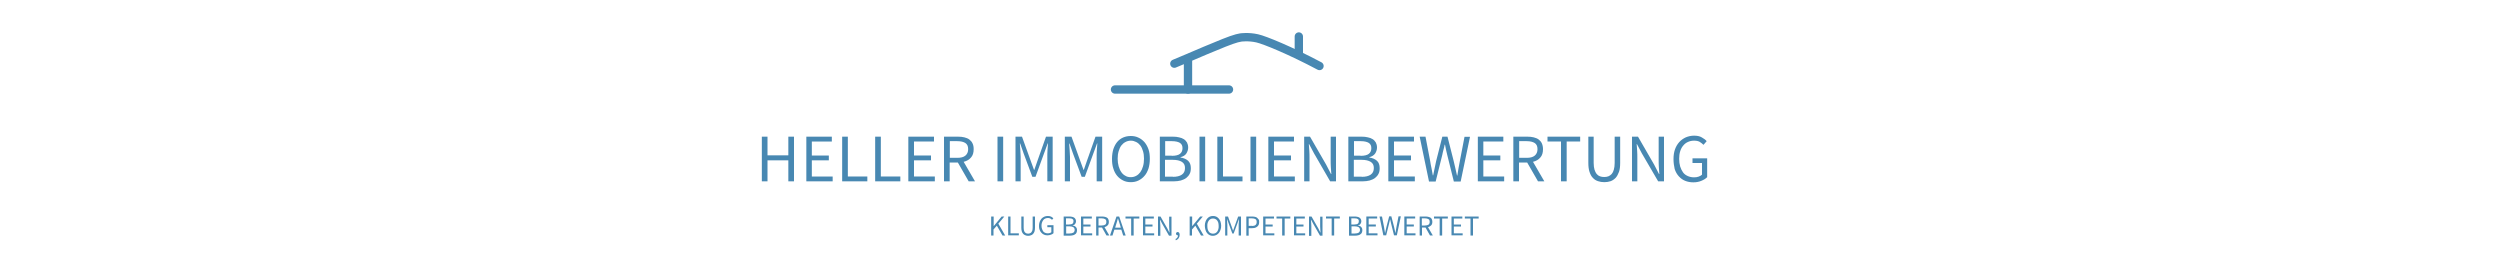 <?xml version="1.0" encoding="UTF-8"?> <svg xmlns="http://www.w3.org/2000/svg" xmlns:xlink="http://www.w3.org/1999/xlink" version="1.1" id="Ebene_1" x="0px" y="0px" viewBox="0 0 1500 168" style="enable-background:new 0 0 1500 168;" xml:space="preserve"> <style type="text/css"> .st0{enable-background:new ;} .st1{fill:#4888B2;} .st2{fill:none;stroke:#4888B2;stroke-width:5;stroke-linecap:round;stroke-miterlimit:10;} </style> <g id="HELLER_IMMOBILIENBEWERTUNG"> <g class="st0"> <path class="st1" d="M457.1,82h3.4v11.2H473V82h3.4v26.8H473V96.2h-12.5v12.6h-3.4V82z"></path> <path class="st1" d="M483.7,82h15.4v2.9h-12v8.4h10.2v2.9h-10.2v9.7h12.5v2.9h-15.8V82z"></path> <path class="st1" d="M505.3,82h3.4v23.9h11.7v2.9h-15.1V82z"></path> <path class="st1" d="M525.1,82h3.4v23.9h11.7v2.9h-15.1V82z"></path> <path class="st1" d="M545,82h15.4v2.9h-12v8.4h10.2v2.9h-10.2v9.7h12.5v2.9H545V82z"></path> <path class="st1" d="M581.2,108.8l-6.5-11.3h-4.9v11.3h-3.4V82h8.4c1.4,0,2.6,0.1,3.8,0.4c1.2,0.3,2.2,0.7,3,1.3 c0.8,0.6,1.5,1.4,1.9,2.3c0.5,1,0.7,2.1,0.7,3.5c0,2.1-0.5,3.8-1.6,5c-1.1,1.3-2.5,2.1-4.4,2.6l6.8,11.7H581.2z M569.9,94.7h4.5 c2.1,0,3.7-0.4,4.8-1.3c1.1-0.9,1.7-2.2,1.7-3.9c0-1.8-0.6-3-1.7-3.7c-1.1-0.7-2.7-1.1-4.8-1.1h-4.5V94.7z"></path> <path class="st1" d="M598.5,82h3.4v26.8h-3.4V82z"></path> <path class="st1" d="M609.2,82h4l5.2,14.4l2,5.5h0.2l1.9-5.5l5.1-14.4h4v26.8h-3.2V94.1c0-1.2,0-2.5,0.1-4c0.1-1.4,0.2-2.8,0.3-4 h-0.2l-2.2,6l-5.1,14h-1.9l-5.2-14l-2.1-6h-0.2c0.1,1.2,0.2,2.5,0.3,4c0.1,1.4,0.2,2.8,0.2,4v14.7h-3.1V82z"></path> <path class="st1" d="M638.9,82h4l5.2,14.4l2,5.5h0.2l1.9-5.5l5.1-14.4h4v26.8H658V94.1c0-1.2,0-2.5,0.1-4c0.1-1.4,0.2-2.8,0.3-4 h-0.2l-2.2,6l-5.1,14H649l-5.2-14l-2.1-6h-0.2c0.1,1.2,0.2,2.5,0.3,4c0.1,1.4,0.2,2.8,0.2,4v14.7h-3.1V82z"></path> <path class="st1" d="M678.5,109.3c-1.7,0-3.2-0.3-4.6-1c-1.4-0.7-2.6-1.6-3.6-2.8c-1-1.2-1.8-2.7-2.3-4.4 c-0.6-1.7-0.8-3.7-0.8-5.8s0.3-4.1,0.8-5.8c0.6-1.7,1.3-3.1,2.3-4.3c1-1.2,2.2-2.1,3.6-2.7c1.4-0.6,2.9-0.9,4.6-0.9 c1.7,0,3.2,0.3,4.6,1c1.4,0.6,2.6,1.6,3.6,2.7c1,1.2,1.8,2.6,2.4,4.3c0.6,1.7,0.8,3.6,0.8,5.7c0,2.2-0.3,4.1-0.8,5.8 c-0.6,1.7-1.3,3.2-2.4,4.4c-1,1.2-2.2,2.1-3.6,2.8C681.7,109,680.1,109.3,678.5,109.3z M678.5,106.3c1.2,0,2.3-0.3,3.2-0.8 c1-0.5,1.8-1.3,2.5-2.2c0.7-1,1.2-2.1,1.6-3.5c0.4-1.3,0.6-2.9,0.6-4.6c0-1.7-0.2-3.2-0.6-4.5s-0.9-2.5-1.6-3.4s-1.5-1.6-2.5-2.1 c-1-0.5-2-0.8-3.2-0.8c-1.2,0-2.3,0.3-3.2,0.8c-1,0.5-1.8,1.2-2.5,2.1c-0.7,0.9-1.2,2.1-1.6,3.4c-0.4,1.3-0.6,2.8-0.6,4.5 c0,1.7,0.2,3.2,0.6,4.6c0.4,1.3,0.9,2.5,1.6,3.5c0.7,1,1.5,1.7,2.5,2.2C676.2,106.1,677.3,106.3,678.5,106.3z"></path> <path class="st1" d="M695.7,82h8c1.4,0,2.6,0.1,3.7,0.4c1.1,0.2,2.1,0.6,2.9,1.1c0.8,0.5,1.4,1.2,1.9,2c0.4,0.8,0.7,1.8,0.7,3 c0,1.3-0.4,2.5-1.1,3.6s-1.9,1.8-3.5,2.2v0.2c2,0.3,3.5,1,4.6,2c1.1,1.1,1.6,2.5,1.6,4.4c0,1.3-0.2,2.5-0.7,3.4 c-0.5,1-1.2,1.8-2.1,2.5s-2,1.1-3.2,1.5c-1.3,0.3-2.6,0.5-4.1,0.5h-8.5V82z M703,93.5c2.3,0,4-0.4,5-1.2c1-0.8,1.5-1.9,1.5-3.4 c0-1.5-0.5-2.5-1.6-3.2c-1-0.6-2.6-1-4.7-1h-4.1v8.7H703z M703.7,106.1c2.3,0,4.1-0.4,5.4-1.3c1.3-0.9,1.9-2.2,1.9-4 c0-1.7-0.6-2.9-1.9-3.7c-1.3-0.8-3.1-1.2-5.4-1.2h-4.7v10.1H703.7z"></path> <path class="st1" d="M719.7,82h3.4v26.8h-3.4V82z"></path> <path class="st1" d="M730.4,82h3.4v23.9h11.7v2.9h-15.1V82z"></path> <path class="st1" d="M750.3,82h3.4v26.8h-3.4V82z"></path> <path class="st1" d="M761,82h15.4v2.9h-12v8.4h10.2v2.9h-10.2v9.7h12.5v2.9H761V82z"></path> <path class="st1" d="M782.5,82h3.5l9.7,16.8l2.9,5.6h0.2c-0.1-1.4-0.2-2.8-0.3-4.2c-0.1-1.5-0.1-2.9-0.1-4.3V82h3.2v26.8h-3.5 L788.4,92l-2.9-5.5h-0.2c0.1,1.4,0.2,2.7,0.3,4.1c0.1,1.4,0.1,2.8,0.1,4.2v14h-3.2V82z"></path> <path class="st1" d="M809,82h8c1.4,0,2.6,0.1,3.7,0.4c1.1,0.2,2.1,0.6,2.9,1.1c0.8,0.5,1.4,1.2,1.9,2c0.4,0.8,0.7,1.8,0.7,3 c0,1.3-0.4,2.5-1.1,3.6c-0.8,1.1-1.9,1.8-3.5,2.2v0.2c2,0.3,3.5,1,4.6,2s1.6,2.5,1.6,4.4c0,1.3-0.2,2.5-0.7,3.4 c-0.5,1-1.2,1.8-2.1,2.5s-2,1.1-3.2,1.5c-1.3,0.3-2.6,0.5-4.1,0.5H809V82z M816.3,93.5c2.3,0,4-0.4,5-1.2c1-0.8,1.5-1.9,1.5-3.4 c0-1.5-0.5-2.5-1.6-3.2c-1-0.6-2.6-1-4.7-1h-4.1v8.7H816.3z M817,106.1c2.3,0,4.1-0.4,5.4-1.3c1.3-0.9,1.9-2.2,1.9-4 c0-1.7-0.6-2.9-1.9-3.7c-1.3-0.8-3.1-1.2-5.4-1.2h-4.7v10.1H817z"></path> <path class="st1" d="M833,82h15.4v2.9h-12v8.4h10.2v2.9h-10.2v9.7h12.5v2.9H833V82z"></path> <path class="st1" d="M851.8,82h3.5l2.8,14.6c0.2,1.5,0.5,2.9,0.8,4.3s0.5,2.9,0.8,4.3h0.2c0.3-1.5,0.6-2.9,0.9-4.3 s0.6-2.9,0.9-4.3l3.7-14.6h3.1l3.7,14.6c0.3,1.4,0.7,2.8,1,4.3c0.3,1.4,0.7,2.9,1,4.4h0.2c0.2-1.5,0.5-2.9,0.7-4.3 s0.5-2.9,0.8-4.3l2.8-14.6h3.3l-5.6,26.8h-4.1l-4-16.1c-0.2-1-0.5-2-0.7-3s-0.4-2-0.6-3h-0.2c-0.2,1-0.4,2-0.7,3s-0.5,2-0.7,3 l-4,16.1h-4L851.8,82z"></path> <path class="st1" d="M886.6,82H902v2.9h-12v8.4h10.2v2.9H890v9.7h12.5v2.9h-15.8V82z"></path> <path class="st1" d="M922.8,108.8l-6.5-11.3h-4.9v11.3h-3.4V82h8.4c1.4,0,2.6,0.1,3.8,0.4c1.2,0.3,2.2,0.7,3,1.3 c0.8,0.6,1.5,1.4,1.9,2.3s0.7,2.1,0.7,3.5c0,2.1-0.5,3.8-1.6,5c-1.1,1.3-2.5,2.1-4.4,2.6l6.8,11.7H922.8z M911.5,94.7h4.5 c2.1,0,3.7-0.4,4.8-1.3s1.7-2.2,1.7-3.9c0-1.8-0.6-3-1.7-3.7s-2.7-1.1-4.8-1.1h-4.5V94.7z"></path> <path class="st1" d="M936.6,84.9h-8.1V82h19.6v2.9H940v23.9h-3.4V84.9z"></path> <path class="st1" d="M952.8,82h3.4v15.8c0,1.6,0.2,3,0.5,4s0.8,2,1.3,2.6c0.6,0.7,1.2,1.1,2,1.4c0.8,0.3,1.6,0.4,2.5,0.4 c0.9,0,1.7-0.1,2.5-0.4c0.8-0.3,1.4-0.8,2-1.4c0.6-0.7,1-1.5,1.3-2.6c0.3-1.1,0.5-2.4,0.5-4V82h3.3v15.7c0,2.2-0.2,4-0.7,5.4 s-1.2,2.7-2,3.6c-0.9,0.9-1.9,1.6-3,2c-1.2,0.4-2.4,0.6-3.8,0.6s-2.6-0.2-3.8-0.6c-1.2-0.4-2.2-1-3.1-2c-0.9-0.9-1.5-2.1-2-3.6 s-0.7-3.3-0.7-5.4V82z"></path> <path class="st1" d="M979.3,82h3.5l9.7,16.8l2.9,5.6h0.2c-0.1-1.4-0.2-2.8-0.3-4.2c-0.1-1.5-0.1-2.9-0.1-4.3V82h3.2v26.8h-3.5 L985.1,92l-2.9-5.5H982c0.1,1.4,0.2,2.7,0.3,4.1c0.1,1.4,0.1,2.8,0.1,4.2v14h-3.2V82z"></path> <path class="st1" d="M1004.1,95.4c0-2.2,0.3-4.1,0.9-5.8c0.6-1.7,1.5-3.2,2.6-4.4c1.1-1.2,2.4-2.1,3.9-2.8c1.5-0.6,3.1-1,4.9-1 c1.9,0,3.4,0.3,4.6,1s2.3,1.4,3,2.3l-1.9,2.2c-0.7-0.7-1.5-1.3-2.3-1.8c-0.9-0.5-2-0.7-3.4-0.7c-1.4,0-2.6,0.3-3.7,0.8 c-1.1,0.5-2,1.2-2.8,2.2c-0.8,0.9-1.4,2.1-1.8,3.4c-0.4,1.3-0.6,2.8-0.6,4.5c0,1.7,0.2,3.2,0.6,4.6c0.4,1.3,1,2.5,1.7,3.5 c0.7,1,1.7,1.7,2.8,2.2c1.1,0.5,2.4,0.8,3.8,0.8c1,0,1.9-0.1,2.7-0.4c0.9-0.3,1.6-0.7,2.1-1.2v-7h-5.7v-2.8h8.8v11.3 c-0.9,0.9-2,1.6-3.5,2.2c-1.4,0.6-3,0.9-4.8,0.9c-1.8,0-3.4-0.3-4.9-0.9c-1.5-0.6-2.7-1.5-3.8-2.7c-1.1-1.2-1.9-2.6-2.5-4.4 C1004.4,99.6,1004.1,97.6,1004.1,95.4z"></path> </g> </g> <g id="Textebene_1_"> <g id="Textebene" class="st0"> <path class="st1" d="M594.8,129.9h1.4v5.7h0.1l4.7-5.7h1.6l-3.6,4.3l4.1,7.1h-1.6l-3.4-5.9l-2,2.3v3.6h-1.4V129.9z"></path> <path class="st1" d="M604.9,129.9h1.4V140h5v1.2h-6.4V129.9z"></path> <path class="st1" d="M612.8,129.9h1.4v6.7c0,0.7,0.1,1.3,0.2,1.7c0.1,0.5,0.3,0.8,0.6,1.1c0.2,0.3,0.5,0.5,0.8,0.6 c0.3,0.1,0.7,0.2,1,0.2c0.4,0,0.7-0.1,1.1-0.2c0.3-0.1,0.6-0.3,0.9-0.6c0.2-0.3,0.4-0.6,0.6-1.1c0.1-0.5,0.2-1,0.2-1.7v-6.7h1.4 v6.7c0,0.9-0.1,1.7-0.3,2.3s-0.5,1.1-0.9,1.5c-0.4,0.4-0.8,0.7-1.3,0.8c-0.5,0.2-1,0.3-1.6,0.3c-0.6,0-1.1-0.1-1.6-0.3 c-0.5-0.2-0.9-0.4-1.3-0.8c-0.4-0.4-0.7-0.9-0.9-1.5c-0.2-0.6-0.3-1.4-0.3-2.3V129.9z"></path> <path class="st1" d="M623.4,135.6c0-0.9,0.1-1.7,0.4-2.5c0.3-0.7,0.6-1.3,1.1-1.9c0.5-0.5,1-0.9,1.7-1.2s1.3-0.4,2.1-0.4 c0.8,0,1.4,0.1,2,0.4c0.5,0.3,1,0.6,1.3,1l-0.8,0.9c-0.3-0.3-0.6-0.6-1-0.8c-0.4-0.2-0.9-0.3-1.4-0.3c-0.6,0-1.1,0.1-1.6,0.3 c-0.5,0.2-0.9,0.5-1.2,0.9c-0.3,0.4-0.6,0.9-0.8,1.5s-0.3,1.2-0.3,1.9c0,0.7,0.1,1.4,0.3,1.9s0.4,1.1,0.7,1.5 c0.3,0.4,0.7,0.7,1.2,0.9c0.5,0.2,1,0.3,1.6,0.3c0.4,0,0.8-0.1,1.2-0.2c0.4-0.1,0.7-0.3,0.9-0.5v-3h-2.4v-1.2h3.7v4.8 c-0.4,0.4-0.9,0.7-1.5,0.9s-1.3,0.4-2.1,0.4c-0.8,0-1.4-0.1-2.1-0.4c-0.6-0.3-1.2-0.7-1.6-1.2c-0.5-0.5-0.8-1.1-1.1-1.9 C623.5,137.3,623.4,136.5,623.4,135.6z"></path> <path class="st1" d="M638.3,129.9h3.4c0.6,0,1.1,0.1,1.6,0.2c0.5,0.1,0.9,0.3,1.2,0.5c0.3,0.2,0.6,0.5,0.8,0.9 c0.2,0.4,0.3,0.8,0.3,1.3c0,0.6-0.2,1.1-0.5,1.5c-0.3,0.5-0.8,0.8-1.5,0.9v0.1c0.8,0.1,1.5,0.4,1.9,0.9c0.5,0.5,0.7,1.1,0.7,1.9 c0,0.6-0.1,1-0.3,1.5s-0.5,0.8-0.9,1c-0.4,0.3-0.8,0.5-1.4,0.6c-0.5,0.1-1.1,0.2-1.8,0.2h-3.6V129.9z M641.4,134.7 c1,0,1.7-0.2,2.1-0.5c0.4-0.3,0.6-0.8,0.6-1.5c0-0.6-0.2-1.1-0.7-1.3c-0.4-0.3-1.1-0.4-2-0.4h-1.8v3.7H641.4z M641.7,140.1 c1,0,1.7-0.2,2.3-0.5c0.5-0.4,0.8-0.9,0.8-1.7c0-0.7-0.3-1.2-0.8-1.6c-0.5-0.3-1.3-0.5-2.3-0.5h-2v4.3H641.7z"></path> <path class="st1" d="M648.5,129.9h6.6v1.2H650v3.6h4.3v1.2H650v4.1h5.3v1.2h-6.7V129.9z"></path> <path class="st1" d="M663.9,141.3l-2.7-4.8h-2.1v4.8h-1.4v-11.4h3.6c0.6,0,1.1,0.1,1.6,0.2c0.5,0.1,0.9,0.3,1.3,0.5s0.6,0.6,0.8,1 c0.2,0.4,0.3,0.9,0.3,1.5c0,0.9-0.2,1.6-0.7,2.1c-0.5,0.5-1.1,0.9-1.9,1.1l2.9,5H663.9z M659.1,135.3h1.9c0.9,0,1.6-0.2,2.1-0.5 s0.7-0.9,0.7-1.7c0-0.8-0.2-1.3-0.7-1.6c-0.5-0.3-1.2-0.5-2.1-0.5h-1.9V135.3z"></path> <path class="st1" d="M672.8,137.8h-4.2l-1.1,3.5h-1.5l3.9-11.4h1.6l3.9,11.4h-1.5L672.8,137.8z M672.5,136.6l-0.5-1.7 c-0.2-0.6-0.4-1.3-0.6-1.9c-0.2-0.6-0.4-1.3-0.6-1.9h-0.1c-0.2,0.7-0.4,1.3-0.5,1.9c-0.2,0.6-0.4,1.3-0.6,1.9l-0.5,1.7H672.5z"></path> <path class="st1" d="M678.7,131.1h-3.4v-1.2h8.3v1.2h-3.4v10.2h-1.5V131.1z"></path> <path class="st1" d="M685.7,129.9h6.6v1.2h-5.1v3.6h4.3v1.2h-4.3v4.1h5.3v1.2h-6.7V129.9z"></path> <path class="st1" d="M694.8,129.9h1.5l4.1,7.2l1.2,2.4h0.1c0-0.6-0.1-1.2-0.1-1.8c0-0.6-0.1-1.2-0.1-1.8v-5.9h1.4v11.4h-1.5 l-4.1-7.2l-1.2-2.3H696c0,0.6,0.1,1.2,0.1,1.8s0.1,1.2,0.1,1.8v6h-1.4V129.9z"></path> <path class="st1" d="M705.3,143.4c0.5-0.2,0.9-0.5,1.1-0.9c0.3-0.4,0.4-0.8,0.4-1.3c0,0-0.1,0-0.2,0c-0.3,0-0.5-0.1-0.7-0.3 s-0.3-0.4-0.3-0.7c0-0.3,0.1-0.6,0.3-0.7s0.5-0.3,0.7-0.3c0.4,0,0.7,0.2,0.9,0.5c0.2,0.3,0.3,0.7,0.3,1.2c0,0.8-0.2,1.4-0.6,2 c-0.4,0.6-1,1-1.7,1.3L705.3,143.4z"></path> <path class="st1" d="M713.9,129.9h1.4v5.7h0.1l4.7-5.7h1.6l-3.6,4.3l4.1,7.1h-1.6l-3.4-5.9l-2,2.3v3.6h-1.4V129.9z"></path> <path class="st1" d="M727.8,141.5c-0.7,0-1.4-0.1-2-0.4c-0.6-0.3-1.1-0.7-1.5-1.2c-0.4-0.5-0.8-1.1-1-1.9 c-0.2-0.7-0.4-1.6-0.4-2.5s0.1-1.7,0.4-2.5c0.2-0.7,0.6-1.3,1-1.8c0.4-0.5,0.9-0.9,1.5-1.2c0.6-0.3,1.3-0.4,2-0.4 c0.7,0,1.4,0.1,2,0.4s1.1,0.7,1.5,1.2c0.4,0.5,0.8,1.1,1,1.8c0.2,0.7,0.4,1.5,0.4,2.4c0,0.9-0.1,1.7-0.4,2.5 c-0.2,0.7-0.6,1.4-1,1.9s-1,0.9-1.5,1.2C729.2,141.3,728.5,141.5,727.8,141.5z M727.8,140.2c0.5,0,1-0.1,1.4-0.3 c0.4-0.2,0.8-0.5,1.1-0.9s0.5-0.9,0.7-1.5c0.2-0.6,0.2-1.2,0.2-1.9c0-0.7-0.1-1.3-0.2-1.9c-0.2-0.6-0.4-1-0.7-1.4 s-0.6-0.7-1.1-0.9c-0.4-0.2-0.9-0.3-1.4-0.3c-0.5,0-1,0.1-1.4,0.3c-0.4,0.2-0.8,0.5-1.1,0.9s-0.5,0.9-0.7,1.4 c-0.2,0.6-0.2,1.2-0.2,1.9c0,0.7,0.1,1.4,0.2,1.9c0.2,0.6,0.4,1.1,0.7,1.5s0.6,0.7,1.1,0.9C726.8,140.1,727.3,140.2,727.8,140.2z"></path> <path class="st1" d="M735.1,129.9h1.7l2.2,6.1l0.8,2.3h0.1l0.8-2.3l2.2-6.1h1.7v11.4h-1.4V135c0-0.5,0-1.1,0.1-1.7 c0-0.6,0.1-1.2,0.1-1.7h-0.1l-0.9,2.5l-2.2,6h-0.8l-2.2-6l-0.9-2.5h-0.1c0,0.5,0.1,1.1,0.1,1.7c0,0.6,0.1,1.2,0.1,1.7v6.3h-1.3 V129.9z"></path> <path class="st1" d="M747.8,129.9h3.5c0.6,0,1.2,0.1,1.7,0.2c0.5,0.1,1,0.3,1.3,0.6s0.6,0.6,0.9,1s0.3,1,0.3,1.6 c0,0.6-0.1,1.1-0.3,1.6c-0.2,0.4-0.5,0.8-0.9,1.1c-0.4,0.3-0.8,0.5-1.3,0.7c-0.5,0.1-1.1,0.2-1.7,0.2h-2.1v4.5h-1.4V129.9z M751.1,135.6c1,0,1.7-0.2,2.2-0.6c0.5-0.4,0.7-1,0.7-1.8c0-0.8-0.2-1.4-0.7-1.7c-0.5-0.3-1.2-0.5-2.2-0.5h-1.9v4.5H751.1z"></path> <path class="st1" d="M757.8,129.9h6.6v1.2h-5.1v3.6h4.3v1.2h-4.3v4.1h5.3v1.2h-6.7V129.9z"></path> <path class="st1" d="M769.3,131.1h-3.4v-1.2h8.3v1.2h-3.4v10.2h-1.5V131.1z"></path> <path class="st1" d="M776.3,129.9h6.6v1.2h-5.1v3.6h4.3v1.2h-4.3v4.1h5.3v1.2h-6.7V129.9z"></path> <path class="st1" d="M785.4,129.9h1.5l4.1,7.2l1.2,2.4h0.1c0-0.6-0.1-1.2-0.1-1.8c0-0.6-0.1-1.2-0.1-1.8v-5.9h1.4v11.4H792 l-4.1-7.2l-1.2-2.3h-0.1c0,0.6,0.1,1.2,0.1,1.8c0,0.6,0.1,1.2,0.1,1.8v6h-1.4V129.9z"></path> <path class="st1" d="M799,131.1h-3.4v-1.2h8.3v1.2h-3.4v10.2H799V131.1z"></path> <path class="st1" d="M809.5,129.9h3.4c0.6,0,1.1,0.1,1.6,0.2c0.5,0.1,0.9,0.3,1.2,0.5c0.3,0.2,0.6,0.5,0.8,0.9 c0.2,0.4,0.3,0.8,0.3,1.3c0,0.6-0.2,1.1-0.5,1.5c-0.3,0.5-0.8,0.8-1.5,0.9v0.1c0.8,0.1,1.5,0.4,1.9,0.9c0.5,0.5,0.7,1.1,0.7,1.9 c0,0.6-0.1,1-0.3,1.5c-0.2,0.4-0.5,0.8-0.9,1c-0.4,0.3-0.8,0.5-1.4,0.6c-0.5,0.1-1.1,0.2-1.8,0.2h-3.6V129.9z M812.6,134.7 c1,0,1.7-0.2,2.1-0.5s0.6-0.8,0.6-1.5c0-0.6-0.2-1.1-0.7-1.3c-0.4-0.3-1.1-0.4-2-0.4h-1.8v3.7H812.6z M812.9,140.1 c1,0,1.8-0.2,2.3-0.5c0.5-0.4,0.8-0.9,0.8-1.7c0-0.7-0.3-1.2-0.8-1.6c-0.5-0.3-1.3-0.5-2.3-0.5h-2v4.3H812.9z"></path> <path class="st1" d="M819.7,129.9h6.6v1.2h-5.1v3.6h4.3v1.2h-4.3v4.1h5.3v1.2h-6.7V129.9z"></path> <path class="st1" d="M827.7,129.9h1.5l1.2,6.2c0.1,0.6,0.2,1.2,0.3,1.8s0.2,1.2,0.3,1.8h0.1c0.1-0.6,0.3-1.2,0.4-1.9 s0.3-1.2,0.4-1.8l1.6-6.2h1.3l1.6,6.2c0.1,0.6,0.3,1.2,0.4,1.8c0.1,0.6,0.3,1.2,0.4,1.9h0.1c0.1-0.6,0.2-1.2,0.3-1.9 s0.2-1.2,0.3-1.8l1.2-6.2h1.4l-2.4,11.4h-1.7l-1.7-6.9c-0.1-0.4-0.2-0.9-0.3-1.3s-0.2-0.9-0.3-1.3h-0.1c-0.1,0.4-0.2,0.9-0.3,1.3 s-0.2,0.9-0.3,1.3l-1.7,6.9h-1.7L827.7,129.9z"></path> <path class="st1" d="M842.5,129.9h6.6v1.2H844v3.6h4.3v1.2H844v4.1h5.3v1.2h-6.7V129.9z"></path> <path class="st1" d="M858,141.3l-2.7-4.8h-2.1v4.8h-1.4v-11.4h3.6c0.6,0,1.1,0.1,1.6,0.2c0.5,0.1,0.9,0.3,1.3,0.5s0.6,0.6,0.8,1 c0.2,0.4,0.3,0.9,0.3,1.5c0,0.9-0.2,1.6-0.7,2.1c-0.5,0.5-1.1,0.9-1.9,1.1l2.9,5H858z M853.1,135.3h1.9c0.9,0,1.6-0.2,2.1-0.5 c0.5-0.4,0.7-0.9,0.7-1.7c0-0.8-0.2-1.3-0.7-1.6c-0.5-0.3-1.2-0.5-2.1-0.5h-1.9V135.3z"></path> <path class="st1" d="M863.8,131.1h-3.4v-1.2h8.3v1.2h-3.4v10.2h-1.5V131.1z"></path> <path class="st1" d="M870.8,129.9h6.6v1.2h-5.1v3.6h4.3v1.2h-4.3v4.1h5.3v1.2h-6.7V129.9z"></path> <path class="st1" d="M882.3,131.1h-3.4v-1.2h8.3v1.2h-3.4v10.2h-1.5V131.1z"></path> </g> </g> <line class="st2" x1="669" y1="53.7" x2="737.4" y2="53.7"></line> <line class="st2" x1="712.8" y1="36.6" x2="712.8" y2="53.7"></line> <path class="st2" d="M704.6,38.2c5.9-2.3,31.1-13.6,37.5-15.2c1.2-0.3,2.3-0.5,2.3-0.5s4.5-0.7,9.9,0.5c4.5,1,19.9,7.3,37.4,16.6"></path> <line class="st2" x1="779.3" y1="21.9" x2="779.3" y2="32.9"></line> <g> </g> <g> </g> <g> </g> <g> </g> <g> </g> <g> </g> </svg> 